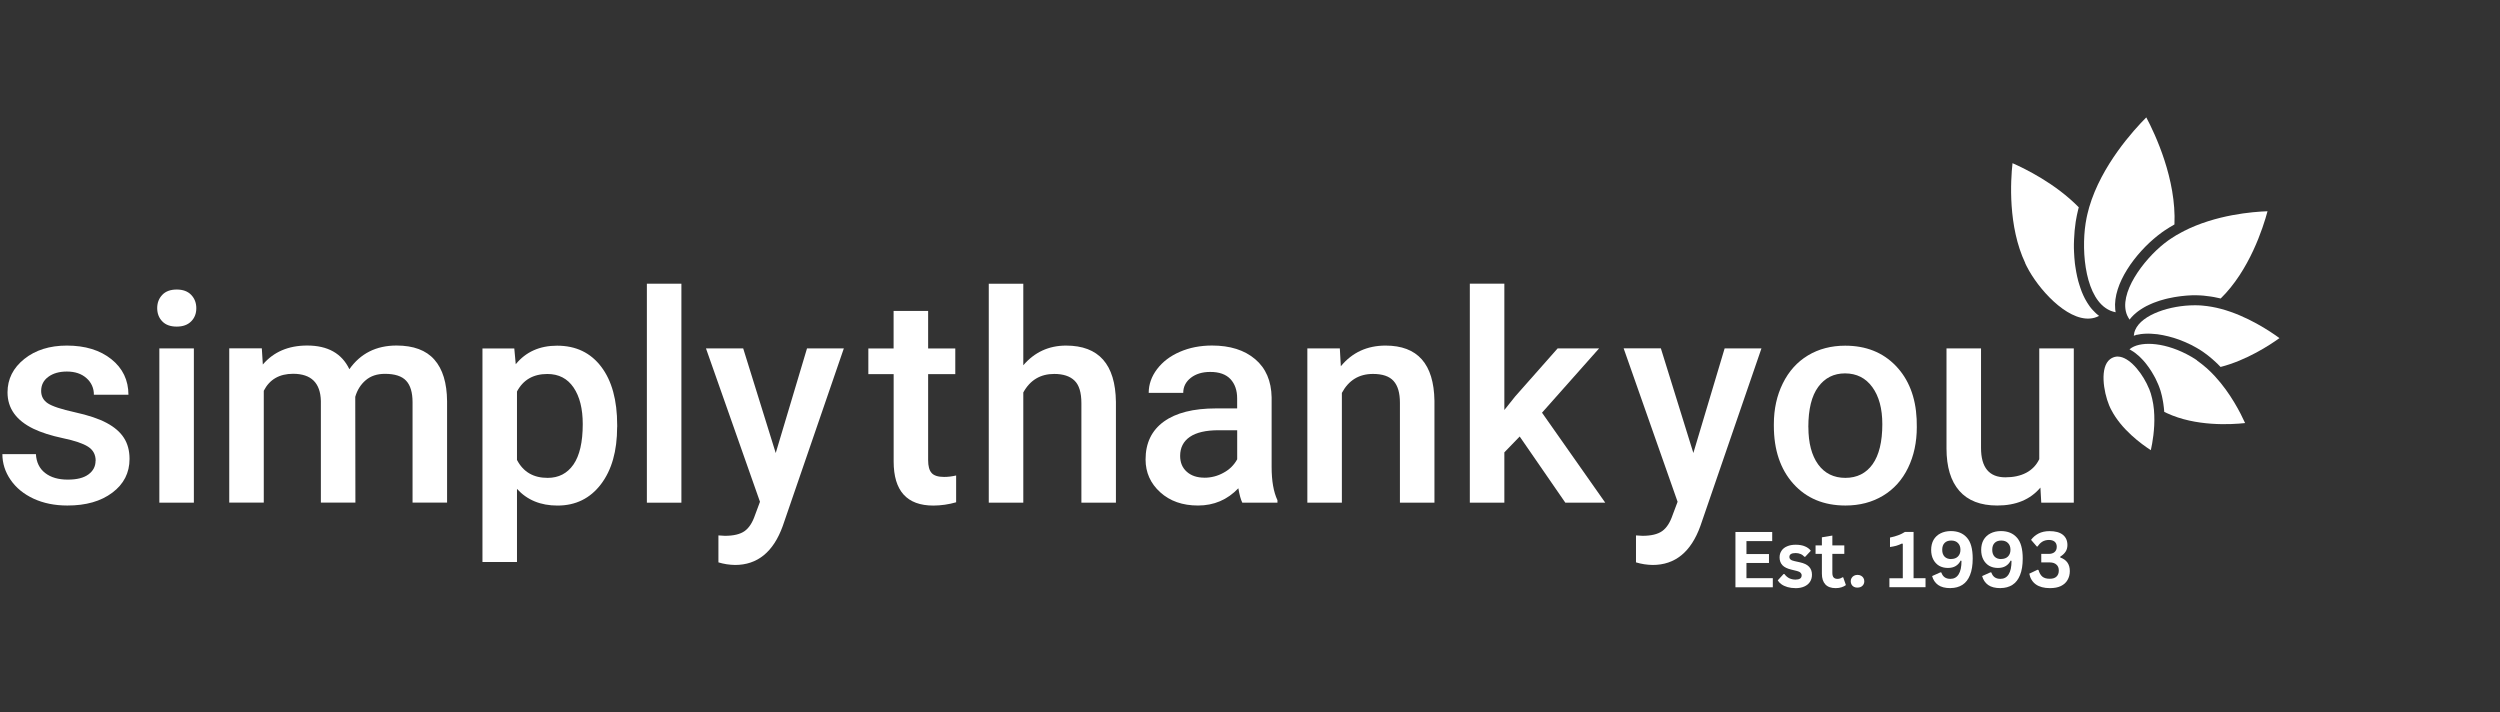 <svg xmlns="http://www.w3.org/2000/svg" xmlns:xlink="http://www.w3.org/1999/xlink" id="Layer_1" viewBox="0 0 501.76 143"><rect x="0" y="0" width="501.76" height="143" fill="#333333" stroke="none"/><defs><style>.cls-1{fill:#fff;}.cls-2{clip-path:url(#clippath-2);}.cls-3{clip-path:url(#clippath-1);}.cls-4{clip-path:url(#clippath-4);}.cls-5{clip-path:url(#clippath);}.cls-6{fill:none;}.cls-7{clip-path:url(#clippath-3);}.cls-8{clip-path:url(#clippath-5);}</style><clipPath id="clippath"><rect class="cls-6" x="417.26" y="23.48" width="20" height="39.35"></rect></clipPath><clipPath id="clippath-1"><rect class="cls-6" x="427.92" y="60.17" width="29.58" height="14.67"></rect></clipPath><clipPath id="clippath-2"><rect class="cls-6" x=".5" y="68.17" width="26.09" height="33.33"></rect></clipPath><clipPath id="clippath-3"><rect class="cls-6" x="95.92" y="68.17" width="28" height="45.31"></rect></clipPath><clipPath id="clippath-4"><rect class="cls-6" x="141.26" y="69.5" width="29.33" height="43.98"></rect></clipPath><clipPath id="clippath-5"><rect class="cls-6" x="325.26" y="69.5" width="29.33" height="43.98"></rect></clipPath></defs><path class="cls-1" d="m406.45,52.8c.1.21.36.78.78,1.51,2.67,4.68,8.51,10.72,13.12,9.47.33-.09.65-.22.95-.38-.05-.04-.12-.09-.19-.14-.14-.1-.24-.19-.33-.28l-.06-.05c-.1-.09-.2-.19-.3-.29l-.12-.13c-.06-.04-.11-.09-.15-.15l-.09-.09c-.14-.16-.23-.27-.32-.36-.08-.1-.18-.22-.27-.34-.11-.14-.21-.29-.31-.45-.08-.12-.16-.23-.23-.35-.1-.16-.2-.33-.3-.51-.07-.13-.15-.26-.22-.4-.19-.38-.38-.77-.54-1.18-.03-.07-.07-.16-.1-.25-.1-.27-.18-.47-.24-.68l-.14-.43c-.05-.16-.1-.33-.15-.48l-.13-.44c-.04-.14-.08-.3-.11-.46-.05-.18-.08-.31-.11-.45l-.18-.89c-.07-.39-.14-.77-.19-1.16-.03-.19-.05-.38-.08-.58l-.11-1.18c-.03-.36-.05-.72-.06-1.07-.03-.55-.04-1.09-.03-1.64,0-.3.02-.6.03-.9.04-1.19.16-2.38.33-3.55.16-1,.32-1.7.4-2.03l.1-.43c.03-.12.06-.24.09-.35l.03-.1c-4.68-4.78-10.78-7.75-13.3-8.86-.39,3.52-.93,12.7,2.56,20.06"></path><g class="cls-5"><path class="cls-1" d="m434.5,46.23c.66-.44,1.29-.83,1.92-1.18.41-9.05-3.87-18.14-5.65-21.49-2.56,2.57-9,9.63-11.46,18.03-.12.41-.23.86-.36,1.38-.09.38-.23,1.02-.36,1.85-.92,5.96,0,15.33,4.9,17.5.05.02.09.04.14.06.32.13.66.22.99.29-.02-.11-.04-.21-.05-.3-.01-.09-.03-.2-.04-.31-.48-5.14,4.08-11.26,8.53-14.78.66-.53,1.2-.89,1.43-1.05"></path></g><path class="cls-1" d="m430.56,61.56l.27-.15c.17-.09.34-.17.51-.24.12-.06.26-.13.4-.18.14-.05.27-.12.42-.18,0,0,.06-.02.1-.04.29-.11.58-.21.86-.31l.15-.05c.06-.03.11-.05.17-.06l.17-.05c.31-.09.63-.18.95-.27.14-.04.28-.07.41-.1.14-.03.21-.05.27-.06.36-.08.75-.16,1.14-.23l.33-.05c.13-.03.26-.04.38-.06l.66-.09c.2-.03.4-.05.59-.06l.39-.04c.08,0,.16-.01.25-.02.31-.02.61-.04.91-.05.28-.01.55-.01.81-.01.7.01,1.24.05,1.57.08.48.04.97.1,1.46.18l.12.02c.18.03.37.06.54.09l.19.04c.21.04.44.08.66.14.15.03.3.07.46.1,5.76-5.63,8.5-14.16,9.4-17.51-2.96.1-10.38.69-16.86,4.01l-.08.1h-.11l-.16.09c-.76.39-1.48.82-2.19,1.3-.21.14-.71.47-1.36.99-4.1,3.24-9.29,10.07-7.41,14.41.14.3.3.58.48.85.05-.07.1-.13.15-.19.07-.1.16-.21.26-.31.13-.15.28-.31.44-.45.03-.03.06-.06.09-.08.18-.17.35-.32.53-.46.11-.08.22-.17.33-.25.11-.08.24-.18.39-.27.09-.06.19-.12.3-.19l.12-.08.22-.13c.16-.09.23-.14.31-.18"></path><g class="cls-3"><path class="cls-1" d="m428.37,66.74c-.05.21-.09.42-.11.63h.03c.18-.06.31-.09.42-.13l.05-.04h.12c.13-.03.24-.05.36-.07l.14-.02c.09-.03.19-.05.29-.06.17-.02.34-.04.52-.05.15-.02.31-.03.49-.03.14,0,.31-.01.47-.01.2,0,.41,0,.61.02.4.02.81.05,1.23.1,1.49.21,2.97.58,4.39,1.1.41.16.82.32,1.22.49.79.34,1.55.72,2.29,1.15.61.35,1.05.65,1.26.79.2.15.35.24.48.35s.31.23.47.35l.36.29c.43.35.85.71,1.26,1.1.13.11.24.23.37.35.2.19.4.4.59.6,5.25-1.35,9.89-4.4,11.82-5.79-1.9-1.39-6.52-4.48-11.74-5.87-1.2-.32-2.42-.54-3.66-.65-.25-.03-.76-.07-1.41-.07h-.21c-4.88,0-10.61,1.84-11.94,4.96-.07.16-.12.31-.17.48"></path></g><path class="cls-1" d="m440.96,72.33c-.19-.14-.58-.4-1.13-.72-5.06-2.93-9.85-3.14-11.98-1.83-.16.1-.32.21-.46.33l.1.05c.08.04.16.09.23.14.18.1.34.2.5.31.09.06.19.12.28.2.27.2.54.42.79.65.07.06.15.14.22.21.08.07.16.15.21.21l.31.32c.07.07.15.16.22.24.15.16.27.3.38.45l.15.19c.36.46.7.94,1.01,1.44l.17.28c.19.31.36.61.53.93.05.09.11.2.16.31l.56,1.23c.18.43.29.79.36.99l.06.18c.04.15.08.29.12.44.05.17.09.36.14.54.03.16.06.29.09.43.05.23.1.47.14.72.02.12.05.24.06.38.02.1.03.19.04.29.03.17.05.36.07.55.02.15.03.31.05.49,0,.05.01.09.01.14s.01.15.02.24c.21.1.38.18.49.24,5.81,2.72,12.88,2.32,15.74,2.01-.92-2.03-2.92-5.98-6.03-9.36-1.08-1.19-2.3-2.26-3.62-3.19"></path><path class="cls-1" d="m431.33,78.04c-1.14-2.8-3.56-6.01-5.82-6.43-.16-.03-.33-.05-.49-.05-.1,0-.2.01-.3.02-.44.06-.86.24-1.22.51-2.08,1.59-1.34,6.46-.19,9.26.17.41.33.72.4.85,2.03,3.99,6.09,6.94,7.97,8.15.33-1.48.81-4.18.69-7.04-.04-1.47-.28-2.94-.7-4.35-.09-.25-.19-.55-.33-.92"></path><g class="cls-2"><path class="cls-1" d="m19.2,92.48c0-1.24-.51-2.18-1.53-2.83-1.02-.65-2.7-1.22-5.06-1.71-2.36-.5-4.33-1.13-5.91-1.89-3.46-1.68-5.19-4.11-5.19-7.3,0-2.67,1.12-4.9,3.36-6.7,2.24-1.79,5.09-2.69,8.55-2.69,3.69,0,6.67.92,8.94,2.74,2.28,1.83,3.41,4.21,3.42,7.13h-6.94c.03-1.28-.52-2.5-1.48-3.33-.99-.89-2.3-1.33-3.94-1.33-1.52,0-2.76.35-3.72,1.06-.96.7-1.44,1.65-1.44,2.83,0,1.07.45,1.9,1.34,2.49.89.59,2.7,1.19,5.42,1.79,2.72.6,4.85,1.31,6.4,2.15,1.55.83,2.7,1.82,3.45,2.99.75,1.16,1.13,2.57,1.13,4.23,0,2.79-1.15,5.04-3.45,6.77-2.3,1.73-5.31,2.59-9.04,2.58-2.53,0-4.78-.46-6.76-1.37-1.98-.92-3.52-2.18-4.62-3.78-1.1-1.59-1.65-3.32-1.65-5.17h6.73c.09,1.64.71,2.91,1.85,3.79,1.14.89,2.65,1.33,4.53,1.33s3.21-.35,4.16-1.04c.95-.7,1.43-1.61,1.43-2.73Z"></path></g><path class="cls-1" d="m31.55,61.86c0-1.08.34-1.97,1.02-2.68.67-.71,1.64-1.07,2.89-1.07s2.22.35,2.91,1.07c.68.71,1.03,1.6,1.03,2.68s-.34,1.94-1.03,2.64c-.69.7-1.66,1.05-2.91,1.05s-2.22-.35-2.89-1.05c-.68-.7-1.01-1.58-1.02-2.64Zm7.36,39.03h-6.93v-30.96h6.93v30.96Z"></path><path class="cls-1" d="m52.55,69.93l.2,3.23c2.17-2.54,5.13-3.81,8.9-3.81,4.13,0,6.95,1.58,8.47,4.75,2.24-3.17,5.4-4.75,9.46-4.75,3.4,0,5.94.94,7.6,2.83,1.67,1.89,2.52,4.67,2.55,8.35v20.35h-6.93v-20.15c0-1.96-.43-3.41-1.29-4.32-.85-.92-2.27-1.38-4.25-1.38-1.58,0-2.86.43-3.86,1.28-1,.85-1.7,1.96-2.1,3.33l.03,21.23h-6.93v-20.38c-.09-3.65-1.95-5.46-5.56-5.47-2.78,0-4.74,1.14-5.9,3.41v22.44h-6.93v-30.96h6.53Z"></path><g class="cls-7"><path class="cls-1" d="m123.86,85.73c0,4.79-1.08,8.61-3.25,11.46s-5.08,4.28-8.72,4.28c-3.39,0-6.09-1.11-8.13-3.35v14.68h-6.93v-42.86h6.39l.29,3.16c2.03-2.48,4.8-3.72,8.3-3.72,3.77,0,6.71,1.41,8.85,4.22,2.14,2.81,3.21,6.72,3.21,11.71v.43Zm-6.9-.6c0-3.09-.61-5.54-1.84-7.35s-2.98-2.72-5.26-2.72c-2.83,0-4.86,1.18-6.1,3.52v13.73c1.26,2.41,3.31,3.61,6.16,3.6,2.2,0,3.93-.89,5.17-2.67,1.24-1.79,1.87-4.49,1.87-8.11Z"></path></g><path class="cls-1" d="m129.83,56.94h6.93v43.95h-6.93v-43.95Z"></path><g class="cls-4"><path class="cls-1" d="m155.69,90.93l6.28-21h7.39l-12.26,35.65c-1.88,5.21-5.08,7.81-9.58,7.81-1.13-.02-2.25-.19-3.33-.52v-5.41l1.31.08c1.74,0,3.06-.32,3.95-.95.89-.64,1.58-1.71,2.09-3.22l.99-2.66-10.84-30.79h7.47l6.53,21Z"></path></g><path class="cls-1" d="m186.28,62.41v7.53h5.45v5.15h-5.45v17.28c0,1.18.23,2.04.7,2.56.46.52,1.29.79,2.49.79.82,0,1.63-.1,2.43-.29v5.38c-1.48.43-3.02.65-4.56.66-5.32,0-7.98-2.95-7.98-8.84v-17.54h-5.08v-5.15h5.07v-7.53h6.93Z"></path><path class="cls-1" d="m205.38,73.31c2.26-2.63,5.12-3.95,8.58-3.95,6.58,0,9.91,3.77,10.01,11.3v20.23h-6.93v-19.97c0-2.14-.46-3.65-1.39-4.54-.92-.89-2.28-1.33-4.06-1.33-2.78,0-4.85,1.24-6.21,3.72v22.12h-6.93v-43.95h6.93v16.36Z"></path><path class="cls-1" d="m249.34,100.9c-.3-.59-.57-1.56-.8-2.9-2.2,2.31-4.9,3.46-8.1,3.46-3.1,0-5.63-.89-7.58-2.66-1.96-1.78-2.94-3.97-2.94-6.58,0-3.3,1.22-5.83,3.66-7.6,2.44-1.77,5.94-2.65,10.48-2.65h4.24v-2.03c0-1.6-.45-2.89-1.34-3.85-.9-.96-2.26-1.45-4.08-1.44-1.58,0-2.87.4-3.88,1.18-1.01.79-1.52,1.8-1.52,3.02h-6.93c0-1.7.56-3.29,1.68-4.77,1.13-1.48,2.65-2.64,4.58-3.47,1.93-.84,4.08-1.26,6.46-1.26,3.61,0,6.49.91,8.64,2.73,2.15,1.82,3.25,4.38,3.31,7.68v13.97c0,2.79.39,5.01,1.17,6.67v.49h-7.07Zm-7.61-5.02c1.35,0,2.68-.34,3.86-1.01,1.15-.61,2.1-1.54,2.72-2.69v-5.83h-3.72c-2.57,0-4.5.45-5.79,1.34s-1.94,2.16-1.94,3.8c0,1.34.44,2.4,1.33,3.19.88.79,2.06,1.19,3.54,1.19h0Z"></path><path class="cls-1" d="m268.91,69.93l.2,3.58c2.28-2.77,5.28-4.15,8.98-4.15,6.43,0,9.69,3.69,9.81,11.07v20.46h-6.93v-20.06c0-1.96-.42-3.42-1.27-4.36-.84-.95-2.22-1.42-4.14-1.42-2.8,0-4.88,1.27-6.24,3.81v22.03h-6.93v-30.96h6.53Z"></path><path class="cls-1" d="m305.01,87.61l-3.08,3.18v10.1h-6.93v-43.95h6.93v25.35l2.17-2.72,8.53-9.65h8.32l-11.46,12.91,12.69,18.06h-8.01l-9.16-13.28Z"></path><g class="cls-8"><path class="cls-1" d="m339.86,90.93l6.28-21h7.39l-12.26,35.65c-1.88,5.21-5.07,7.81-9.58,7.81-1.14-.02-2.26-.19-3.34-.52v-5.41l1.31.08c1.74,0,3.06-.32,3.95-.95.89-.64,1.58-1.71,2.09-3.22l1-2.66-10.83-30.8h7.47l6.52,21Z"></path></g><path class="cls-1" d="m356.02,85.13c0-3.03.6-5.76,1.8-8.19,1.2-2.43,2.88-4.3,5.05-5.61,2.17-1.3,4.66-1.95,7.47-1.95,4.16,0,7.54,1.34,10.14,4.03,2.59,2.69,3.99,6.26,4.2,10.69l.03,1.63c0,3.05-.59,5.78-1.76,8.18-1.17,2.41-2.84,4.27-5.02,5.58-2.17,1.31-4.69,1.97-7.54,1.97-4.35,0-7.83-1.45-10.45-4.36-2.61-2.91-3.92-6.79-3.92-11.63v-.34Zm6.93.6c0,3.18.66,5.68,1.96,7.48,1.31,1.8,3.14,2.7,5.47,2.7s4.16-.92,5.46-2.74c1.3-1.83,1.95-4.51,1.95-8.04,0-3.13-.67-5.6-2.01-7.44s-3.16-2.74-5.46-2.75c-2.27,0-4.06.9-5.39,2.71-1.33,1.8-1.99,4.49-1.99,8.08Z"></path><path class="cls-1" d="m409.52,97.86c-2.03,2.41-4.92,3.6-8.67,3.6-3.35,0-5.88-.98-7.6-2.94-1.72-1.96-2.58-4.8-2.58-8.53v-20.06h6.93v19.97c0,3.93,1.63,5.9,4.88,5.9s5.64-1.21,6.81-3.64v-22.23h6.93v30.96h-6.53l-.17-3.04Z"></path><path class="cls-1" d="m350.52,113v3.04h5.29v1.83h-7.5v-11.1h7.38v1.83h-5.17v2.6h4.52v1.79h-4.52Z"></path><path class="cls-1" d="m360.34,118.04c-.57,0-1.1-.07-1.58-.21-.47-.14-.88-.32-1.21-.56-.33-.23-.58-.5-.75-.79l1.17-1.27h.17c.28.38.6.66.98.85.39.18.8.27,1.25.27.4,0,.71-.07.92-.21.21-.15.31-.36.31-.65,0-.21-.08-.38-.23-.52-.14-.15-.38-.27-.71-.35l-1.1-.27c-.83-.19-1.45-.49-1.83-.9-.38-.42-.56-.94-.56-1.56,0-.51.13-.96.4-1.35.26-.39.64-.68,1.13-.88.48-.21,1.05-.31,1.69-.31.75,0,1.38.11,1.88.33.5.21.89.5,1.17.88l-1.13,1.21h-.15c-.24-.26-.5-.45-.79-.56-.29-.13-.62-.19-.98-.19-.83,0-1.25.26-1.25.77,0,.21.07.39.23.52.15.14.42.25.81.33l1.04.23c.84.18,1.46.47,1.85.88.4.41.6.95.6,1.63,0,.54-.14,1.02-.4,1.42-.27.41-.65.72-1.15.94-.5.22-1.09.33-1.77.33Z"></path><path class="cls-1" d="m369.94,115.87l.54,1.56c-.24.18-.53.33-.88.44-.33.11-.72.17-1.17.17-.91,0-1.59-.24-2.06-.73-.47-.5-.71-1.22-.71-2.17v-3.98h-1.27v-1.69h1.27v-1.63l2.1-.35v1.98h2.4v1.69h-2.4v3.81c0,.42.08.72.25.92.18.2.44.29.77.29.38,0,.7-.1.98-.31h.17Z"></path><path class="cls-1" d="m372.81,117.94c-.27,0-.5-.05-.71-.15-.21-.11-.37-.26-.48-.46-.11-.19-.17-.42-.17-.67,0-.23.05-.45.17-.65.11-.19.27-.34.48-.46.21-.11.44-.17.71-.17s.51.06.71.17c.21.11.36.27.48.46.11.18.17.4.17.65,0,.38-.13.68-.38.92-.25.24-.58.35-.98.35Z"></path><path class="cls-1" d="m379.21,117.87v-1.81h2.69v-6.92l-.19-.04c-.38.18-.75.33-1.13.44-.36.1-.78.18-1.25.25v-1.9c1.23-.25,2.23-.63,3-1.13h1.73v9.29h2.4v1.81h-7.25Z"></path><path class="cls-1" d="m391.47,118.04c-1.06,0-1.89-.21-2.48-.63-.6-.43-1-1.03-1.21-1.79l1.67-.75.19.04c.28.85.88,1.27,1.81,1.27.72,0,1.27-.3,1.65-.9.39-.61.58-1.51.58-2.71l-.17-.06c-.25.49-.58.85-1,1.1-.41.25-.93.38-1.56.38-.67,0-1.26-.15-1.77-.44-.5-.3-.89-.73-1.17-1.27-.28-.54-.42-1.18-.42-1.92s.16-1.43.48-2c.33-.57.8-1.01,1.4-1.31.59-.3,1.29-.46,2.08-.46,1.38,0,2.44.44,3.21,1.31.78.86,1.17,2.26,1.17,4.19,0,1.33-.18,2.45-.54,3.33-.35.88-.85,1.53-1.52,1.96-.67.43-1.47.65-2.4.65Zm.15-5.85c.57,0,1.02-.17,1.35-.5s.5-.78.5-1.35-.17-1.02-.5-1.35c-.32-.33-.77-.5-1.35-.5s-1.02.16-1.33.48c-.32.32-.48.78-.48,1.38s.16,1.04.48,1.38c.32.32.76.48,1.33.48Z"></path><path class="cls-1" d="m401.51,118.04c-1.06,0-1.89-.21-2.48-.63-.6-.43-1-1.03-1.21-1.79l1.67-.75.19.04c.28.85.88,1.27,1.81,1.27.72,0,1.27-.3,1.65-.9.39-.61.58-1.51.58-2.71l-.17-.06c-.25.49-.58.85-1,1.1-.41.25-.93.38-1.56.38-.67,0-1.26-.15-1.77-.44-.5-.3-.89-.73-1.17-1.27-.28-.54-.42-1.18-.42-1.92s.16-1.43.48-2c.33-.57.8-1.01,1.4-1.31.59-.3,1.29-.46,2.08-.46,1.38,0,2.44.44,3.21,1.31.78.86,1.17,2.26,1.17,4.19,0,1.33-.18,2.45-.54,3.33-.35.88-.85,1.53-1.52,1.96-.67.43-1.47.65-2.4.65Zm.15-5.85c.57,0,1.02-.17,1.35-.5s.5-.78.5-1.35-.17-1.02-.5-1.35c-.32-.33-.77-.5-1.35-.5s-1.02.16-1.33.48c-.32.32-.48.78-.48,1.38s.16,1.04.48,1.38c.32.32.76.48,1.33.48Z"></path><path class="cls-1" d="m411.43,118.04c-1.18,0-2.13-.25-2.83-.75-.7-.51-1.14-1.23-1.31-2.15l1.65-.79.19.04c.18.61.44,1.06.79,1.35.34.28.83.42,1.46.42s1.05-.14,1.35-.42c.32-.29.48-.7.48-1.23s-.16-.91-.48-1.19c-.31-.29-.76-.44-1.35-.44h-1.69v-1.71h1.48c.48,0,.88-.11,1.17-.35.3-.25.46-.61.46-1.08,0-.44-.14-.78-.42-1.02-.28-.23-.66-.35-1.15-.35s-.95.12-1.33.35c-.38.24-.68.55-.92.94l-.17.04-1.17-1.35c.39-.53.89-.95,1.5-1.27.63-.32,1.36-.48,2.21-.48,1.17,0,2.05.24,2.67.73.61.49.92,1.18.92,2.06,0,.53-.13.98-.38,1.35s-.6.7-1.06.98v.17c1.28.45,1.92,1.35,1.92,2.73,0,.68-.16,1.28-.46,1.79-.29.52-.74.92-1.33,1.21-.58.28-1.31.42-2.19.42Z"></path></svg>